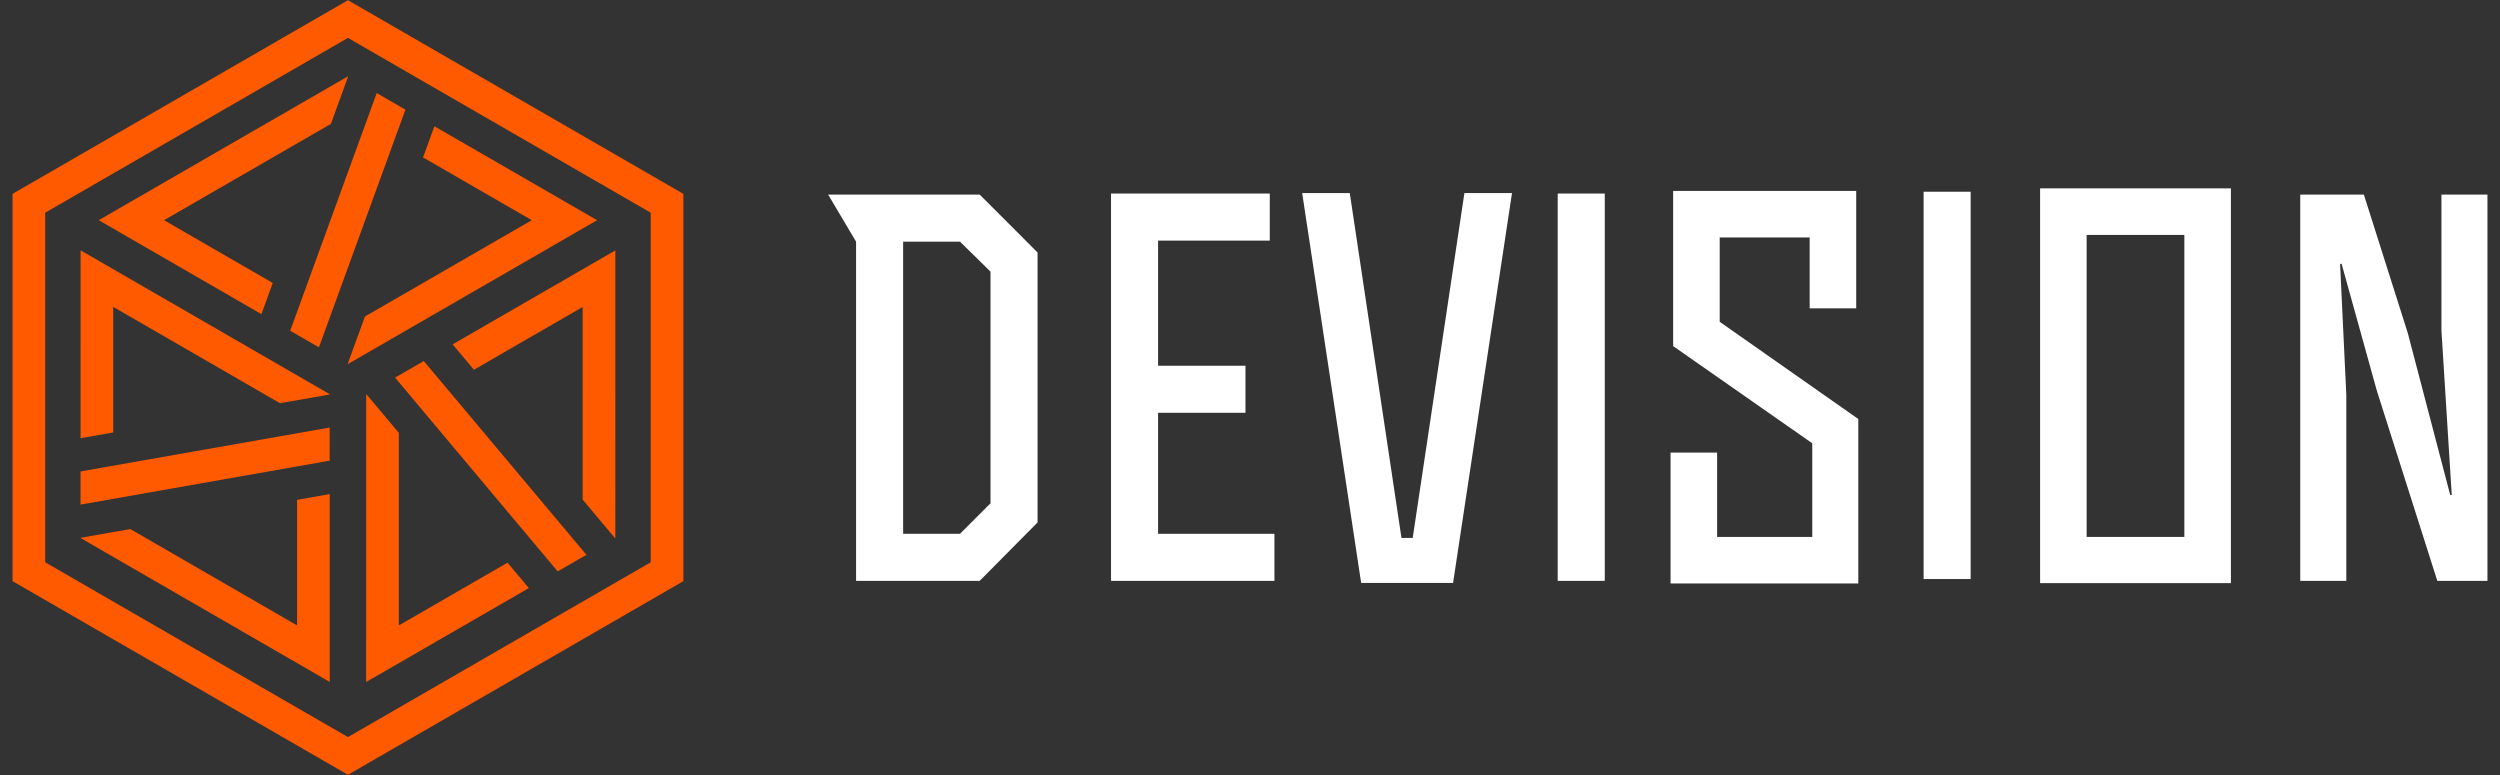 <?xml version="1.0" encoding="UTF-8"?> <!-- Generator: Adobe Illustrator 16.0.3, SVG Export Plug-In . SVG Version: 6.00 Build 0) --> <svg xmlns="http://www.w3.org/2000/svg" xmlns:xlink="http://www.w3.org/1999/xlink" id="Слой_1" x="0px" y="0px" width="300px" height="93px" viewBox="0 0 300 93" xml:space="preserve"><rect x="0" y="0" width="300" height="93" fill="#333333" stroke="none"/> <g> <g> <path fill="#FFFFFF" d="M117.56,23.349H99.376l3.352,5.648v40.707h14.832l6.947-7.01V30.3L117.56,23.349z M118.861,60.395 l-3.661,3.662h-6.825v-35.06h6.825l3.661,3.598V60.395z"></path> <polygon fill="#FFFFFF" points="138.97,64.057 138.97,49.535 149.457,49.535 149.457,43.888 138.97,43.888 138.97,28.872 152.372,28.872 152.372,23.225 133.323,23.225 133.323,69.703 152.932,69.703 152.932,64.057 "></polygon> <rect x="186.925" y="23.225" fill="#FFFFFF" width="5.647" height="46.478"></rect> <polygon fill="#FFFFFF" points="206.363,38.615 206.363,28.499 217.159,28.499 217.159,37 222.746,37 222.746,22.915 200.777,22.915 200.777,41.532 217.472,53.195 217.472,64.43 206.053,64.43 206.053,54.314 200.467,54.314 200.467,70.014 222.995,70.014 222.995,50.279 "></polygon> <rect x="230.834" y="23.008" fill="#FFFFFF" width="5.644" height="46.477"></rect> <path fill="#FFFFFF" d="M267.709,22.603h-22.897v47.372h22.897V22.603z M262.123,28.189v36.24h-11.728v-36.24H262.123z"></path> <polygon fill="#FFFFFF" points="292.973,23.349 292.973,39.669 294.211,59.402 294.026,59.402 288.938,39.98 283.663,23.349 276.029,23.349 276.029,69.703 281.556,69.703 281.556,47.365 280.81,31.662 280.994,31.662 285.215,46.866 292.476,69.703 298.494,69.703 298.494,23.349 "></polygon> <polygon fill="#FFFFFF" points="175.73,23.164 169.526,64.551 168.176,64.551 161.973,23.164 156.262,23.164 163.338,69.951 174.368,69.951 181.441,23.164 "></polygon> </g> <g> <polygon fill="#FF5A00" points="35.65,75.049 15.635,63.486 9.709,64.529 9.677,64.57 39.57,81.832 39.57,59.289 35.65,59.98 "></polygon> <polygon fill="#FF5A00" points="56.873,44.369 69.921,36.836 69.918,59.951 73.784,64.559 73.838,64.568 73.841,30.049 54.315,41.322 "></polygon> <polygon fill="#FF5A00" points="47.855,75.055 47.857,51.938 43.991,47.332 43.941,47.322 43.938,81.84 63.463,70.57 60.903,67.521 "></polygon> <polygon fill="#FF5A00" points="39.558,51.303 9.664,56.574 9.664,60.553 39.561,55.279 "></polygon> <polygon fill="#FF5A00" points="13.585,36.826 33.604,48.387 39.526,47.344 39.561,47.303 9.67,30.04 9.668,52.584 13.585,51.895 "></polygon> <polygon fill="#FF5A00" points="43.796,37.979 41.737,43.631 41.756,43.681 71.652,26.424 52.128,15.152 50.767,18.891 63.816,26.424 "></polygon> <polygon fill="#FF5A00" points="38.27,41.681 48.651,13.157 45.207,11.168 34.824,39.692 "></polygon> <polygon fill="#FF5A00" points="11.848,26.424 31.37,37.696 32.731,33.957 19.684,26.424 39.705,14.867 41.762,9.217 41.744,9.167 "></polygon> <polygon fill="#FF5A00" points="47.41,45.312 66.921,68.568 70.367,66.576 50.854,43.323 "></polygon> <path fill="#FF5A00" d="M41.754,0.025L1.506,23.262l0.001,46.477l40.247,23.236l40.25-23.236V23.262L41.754,0.025z M78.085,67.475 L41.754,88.451L5.425,67.475L5.423,25.524L41.754,4.548l36.331,20.976V67.475z"></path> </g> </g> </svg> 